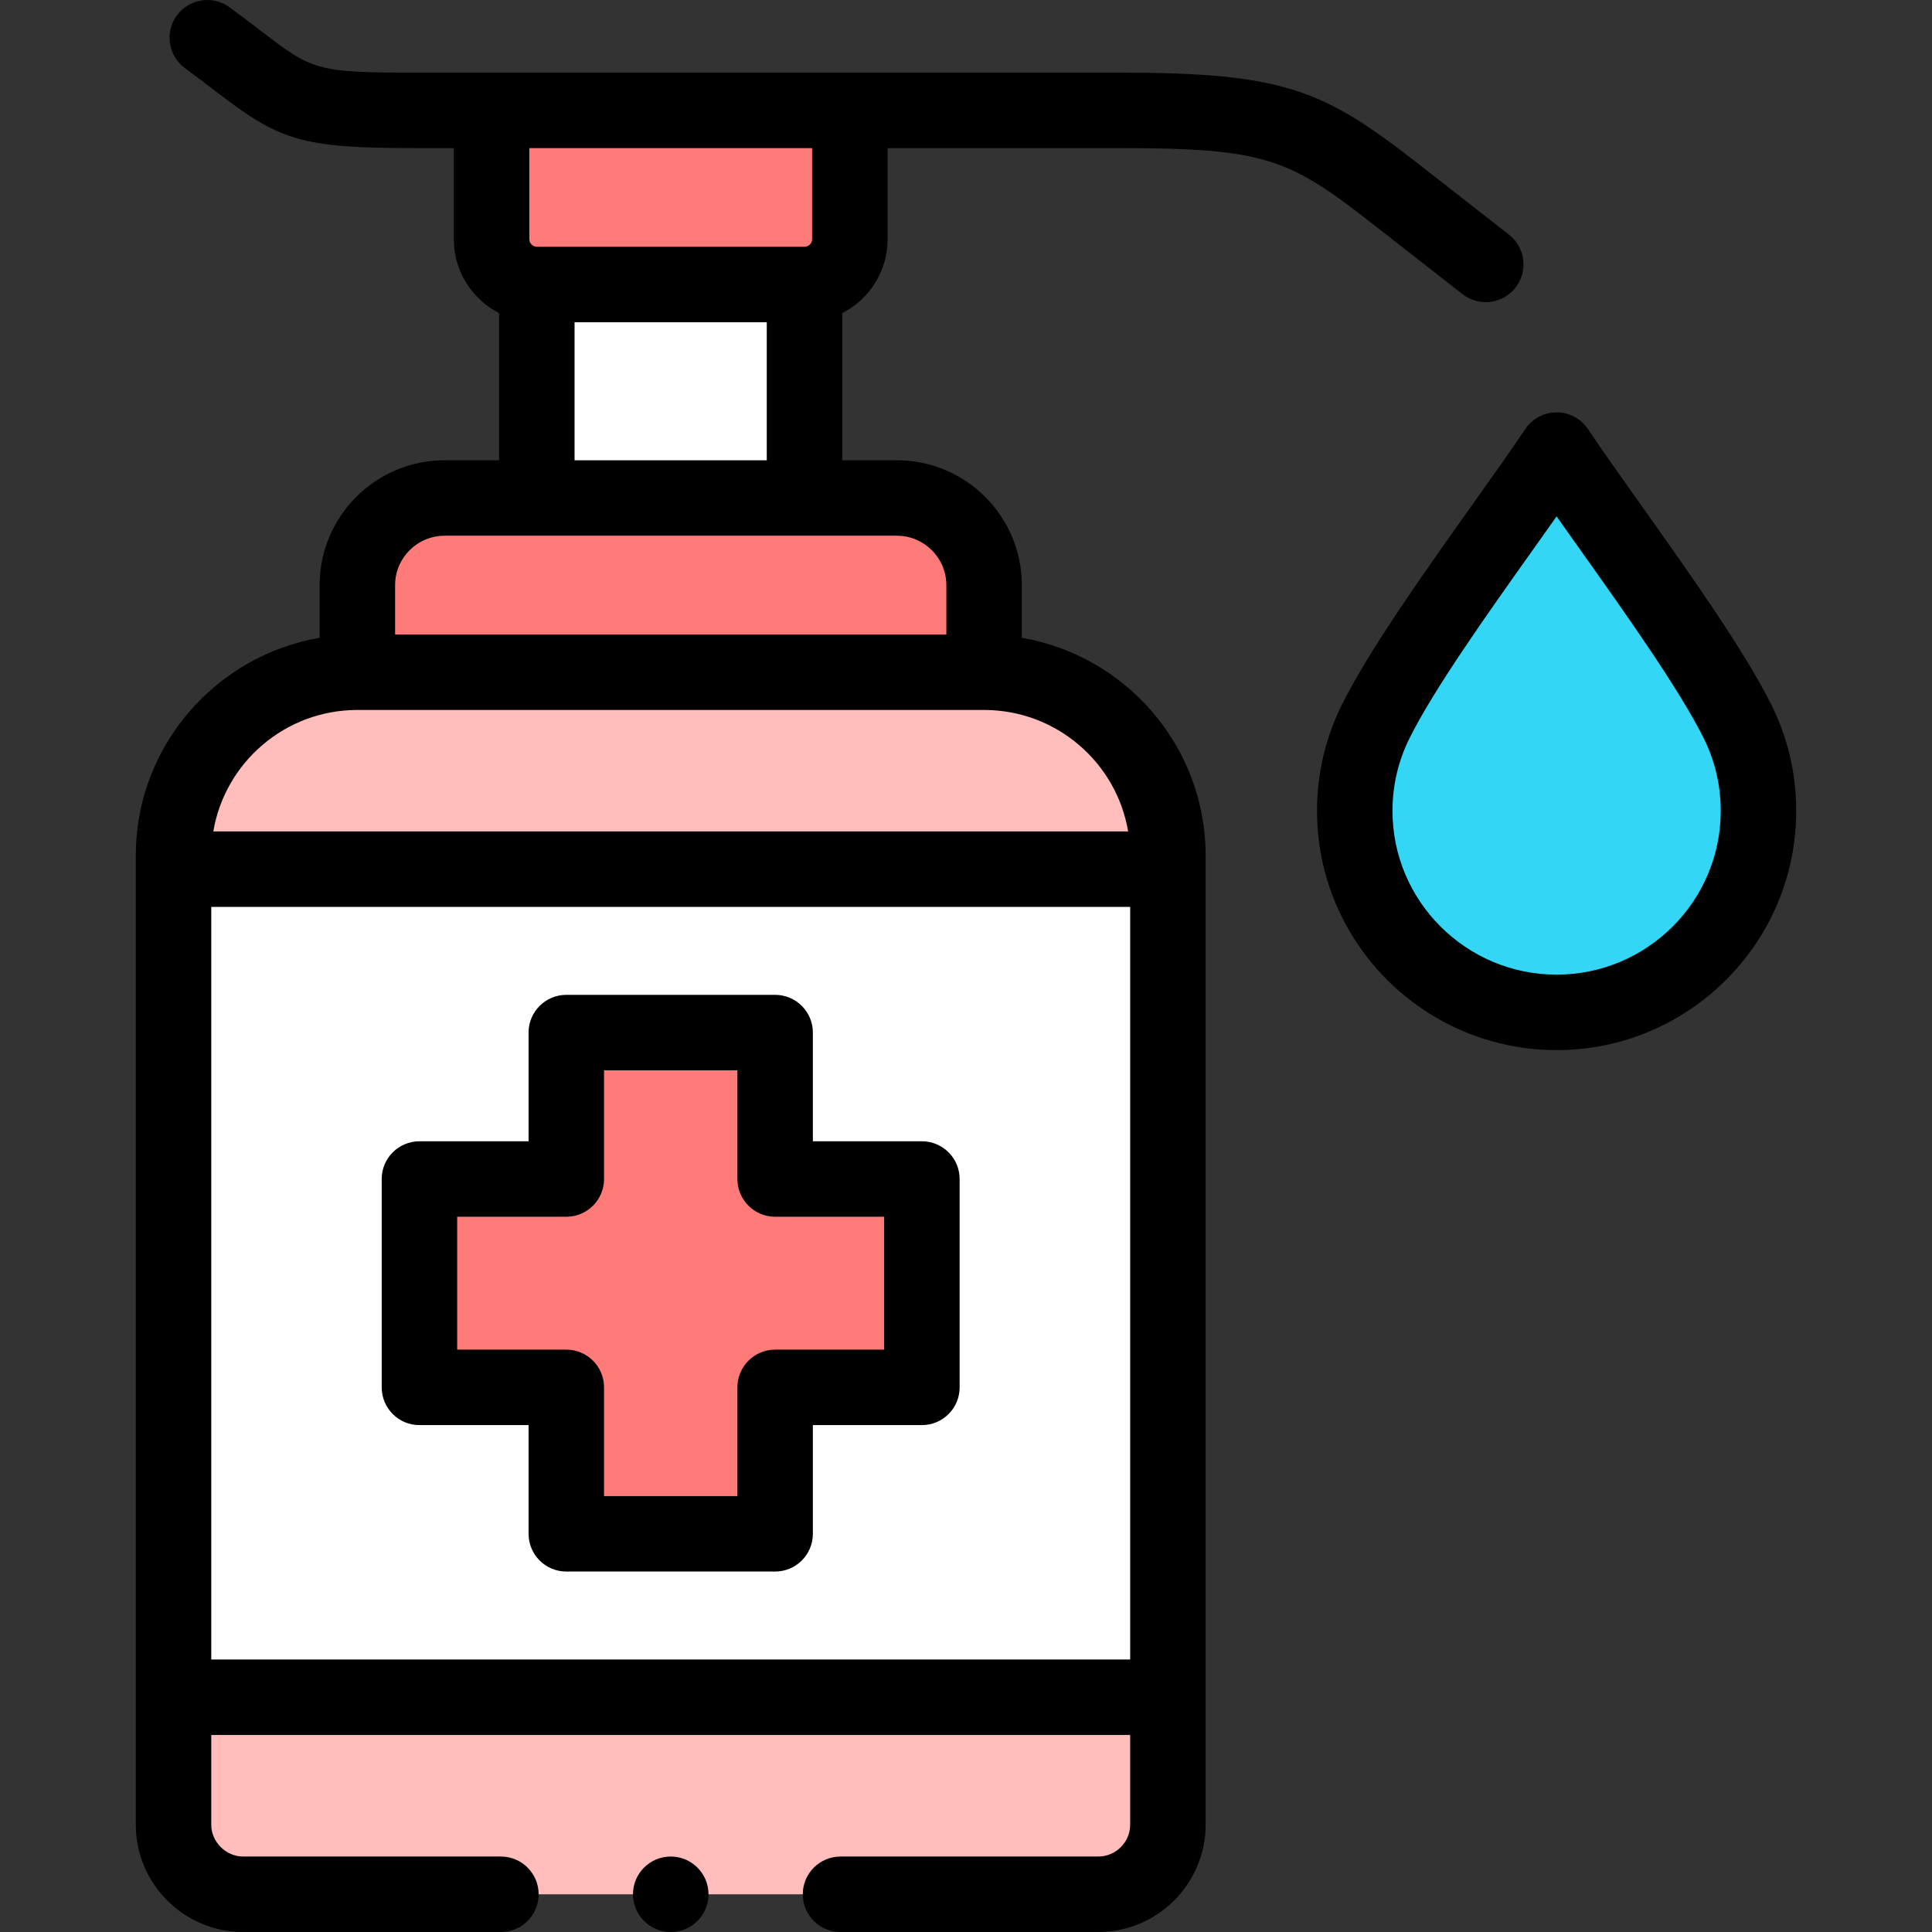 <svg id="Capa_1" enable-background="new 0 0 512 512" height="512" viewBox="0 0 512 512" width="512" xmlns="http://www.w3.org/2000/svg"><rect x="0" y="0" width="512" height="512" fill="#333333" stroke="none"/><g><g><path clip-rule="evenodd" d="m142.264 75.395h70.937c6.619 0 12.017-5.386 12.017-11.962v-34.185h-94.943v34.185c.001 6.576 5.399 11.962 11.989 11.962z" fill="#ff7b79" fill-rule="evenodd"/></g><g><path clip-rule="evenodd" d="m142.264 75.395h70.937v56.578h-70.937z" fill="#fff" fill-rule="evenodd"/></g><g><path clip-rule="evenodd" d="m94.708 178.148h166.079v-23.102c0-12.671-10.398-23.074-23.125-23.074h-24.46-70.937-24.432c-12.727 0-23.125 10.403-23.125 23.074z" fill="#ff7b79" fill-rule="evenodd"/></g><g><path clip-rule="evenodd" d="m45.986 230.333h263.522v-3.6c0-26.73-21.932-48.585-48.721-48.585h-166.079c-26.79 0-48.721 21.855-48.721 48.585v3.6z" fill="#ffbdbc" fill-rule="evenodd"/></g><g><path clip-rule="evenodd" d="m412.52 268.288c29.545 0 53.494-23.896 53.494-53.375 0-8.56-2.017-16.639-5.597-23.811-9.886-19.729-34.602-52.015-47.898-71.828-13.324 19.814-38.04 52.1-47.898 71.828-3.58 7.171-5.597 15.25-5.597 23.811.001 29.48 23.95 53.375 53.496 53.375z" fill="#33d6f5" fill-rule="evenodd"/></g><g><path clip-rule="evenodd" d="m205.418 367.669h38.892v-55.218h-38.892v-38.805h-55.341v38.805h-38.92v55.218h38.92v38.805h55.341z" fill="#ff7b79" fill-rule="evenodd"/></g><g><path clip-rule="evenodd" d="m64.452 502h226.562.114c10.114-.057 18.381-8.334 18.381-18.453v-33.76h-263.523v33.76c0 10.119 8.267 18.396 18.381 18.453z" fill="#ffbdbc" fill-rule="evenodd"/></g><g><path clip-rule="evenodd" d="m45.986 449.787h263.522v-219.454h-263.522zm104.091-176.141h55.341v38.805h38.892v55.218h-38.892v38.805h-55.341v-38.805h-38.92v-55.218h38.92z" fill="#fff" fill-rule="evenodd"/></g><g><path d="m270.787 169.016v-13.969c0-18.237-14.859-33.073-33.125-33.073h-14.46v-38.985c7.125-3.641 12.017-11.037 12.017-19.556v-24.185h61.506c38.511 0 44.856 2.766 66.912 19.99l23.948 18.708c1.828 1.428 3.996 2.12 6.149 2.12 2.973 0 5.915-1.32 7.888-3.844 3.399-4.353 2.628-10.637-1.725-14.037l-23.949-18.709c-25.144-19.638-35.468-24.228-79.224-24.228h-186.477c-26.635 0-27.459-.63-41.227-11.155-2.349-1.795-5.01-3.83-8.158-6.146-4.449-3.274-10.708-2.322-13.982 2.127-3.273 4.448-2.32 10.708 2.128 13.981 3.001 2.208 5.585 4.184 7.865 5.927 17.208 13.154 22.238 15.266 53.374 15.266h10.028v24.185c0 8.514 4.88 15.907 11.989 19.55v38.991h-14.433c-18.265 0-33.124 14.836-33.124 33.073v13.969c-27.63 4.752-48.722 28.816-48.722 57.718v256.814c0 15.689 12.77 28.453 28.466 28.453h68.295c5.522 0 10-4.477 10-10s-4.478-10-10-10h-68.294c-4.589 0-8.466-3.871-8.466-8.453v-23.76h243.522v23.76c0 4.661-3.811 8.453-8.494 8.453h-68.267c-5.522 0-10 4.477-10 10s4.478 10 10 10h68.267c15.712 0 28.494-12.764 28.494-28.453v-256.815c.001-28.901-21.091-52.966-48.721-57.717zm-55.568-129.768v24.185c0 1.063-.924 1.962-2.017 1.962h-70.937c-1.06 0-1.989-.917-1.989-1.962v-24.185zm-62.954 46.147h50.937v36.579h-50.937zm-34.433 56.578h119.83c7.237 0 13.125 5.865 13.125 13.073v13.102h-146.079v-13.102c0-7.208 5.888-13.073 13.124-13.073zm-23.124 46.175h166.079c19.163 0 35.109 13.946 38.179 32.185h-242.437c3.07-18.239 19.016-32.185 38.179-32.185zm-38.721 251.639v-199.454h243.522v199.453h-243.522z"/><path d="m244.31 302.451h-28.892v-28.805c0-5.523-4.478-10-10-10h-55.341c-5.522 0-10 4.477-10 10v28.805h-28.921c-5.522 0-10 4.477-10 10v55.218c0 5.523 4.478 10 10 10h28.921v28.805c0 5.523 4.478 10 10 10h55.341c5.522 0 10-4.477 10-10v-28.805h28.892c5.522 0 10-4.477 10-10v-55.218c0-5.523-4.478-10-10-10zm-10 55.218h-28.892c-5.522 0-10 4.477-10 10v28.805h-35.341v-28.805c0-5.523-4.478-10-10-10h-28.921v-35.218h28.921c5.522 0 10-4.477 10-10v-28.805h35.341v28.805c0 5.523 4.478 10 10 10h28.892z"/><path d="m469.357 186.623c-7.24-14.448-21.571-34.629-34.216-52.434-5.334-7.51-10.371-14.604-14.318-20.486-1.856-2.766-4.968-4.426-8.299-4.428-.002 0-.003 0-.005 0-3.329 0-6.44 1.657-8.299 4.42-3.91 5.815-8.886 12.817-14.152 20.23-12.719 17.899-27.135 38.185-34.394 52.713-4.412 8.84-6.649 18.353-6.649 28.276 0 34.945 28.483 63.375 63.494 63.375s63.494-28.43 63.494-63.375c0-9.926-2.237-19.439-6.656-28.291zm-56.838 71.665c-23.982 0-43.494-19.458-43.494-43.375 0-6.794 1.529-13.303 4.542-19.34 6.566-13.14 20.505-32.756 32.804-50.064 2.107-2.966 4.17-5.868 6.143-8.664 2.027 2.877 4.15 5.867 6.321 8.923 12.228 17.22 26.089 36.737 32.635 49.801 3.016 6.04 4.544 12.548 4.544 19.344-.001 23.917-19.512 43.375-43.495 43.375z"/><path d="m177.747 492c-5.522 0-10 4.477-10 10s4.478 10 10 10h.028c5.522 0 9.985-4.477 9.985-10 .001-5.523-4.49-10-10.013-10z"/></g></g></svg>